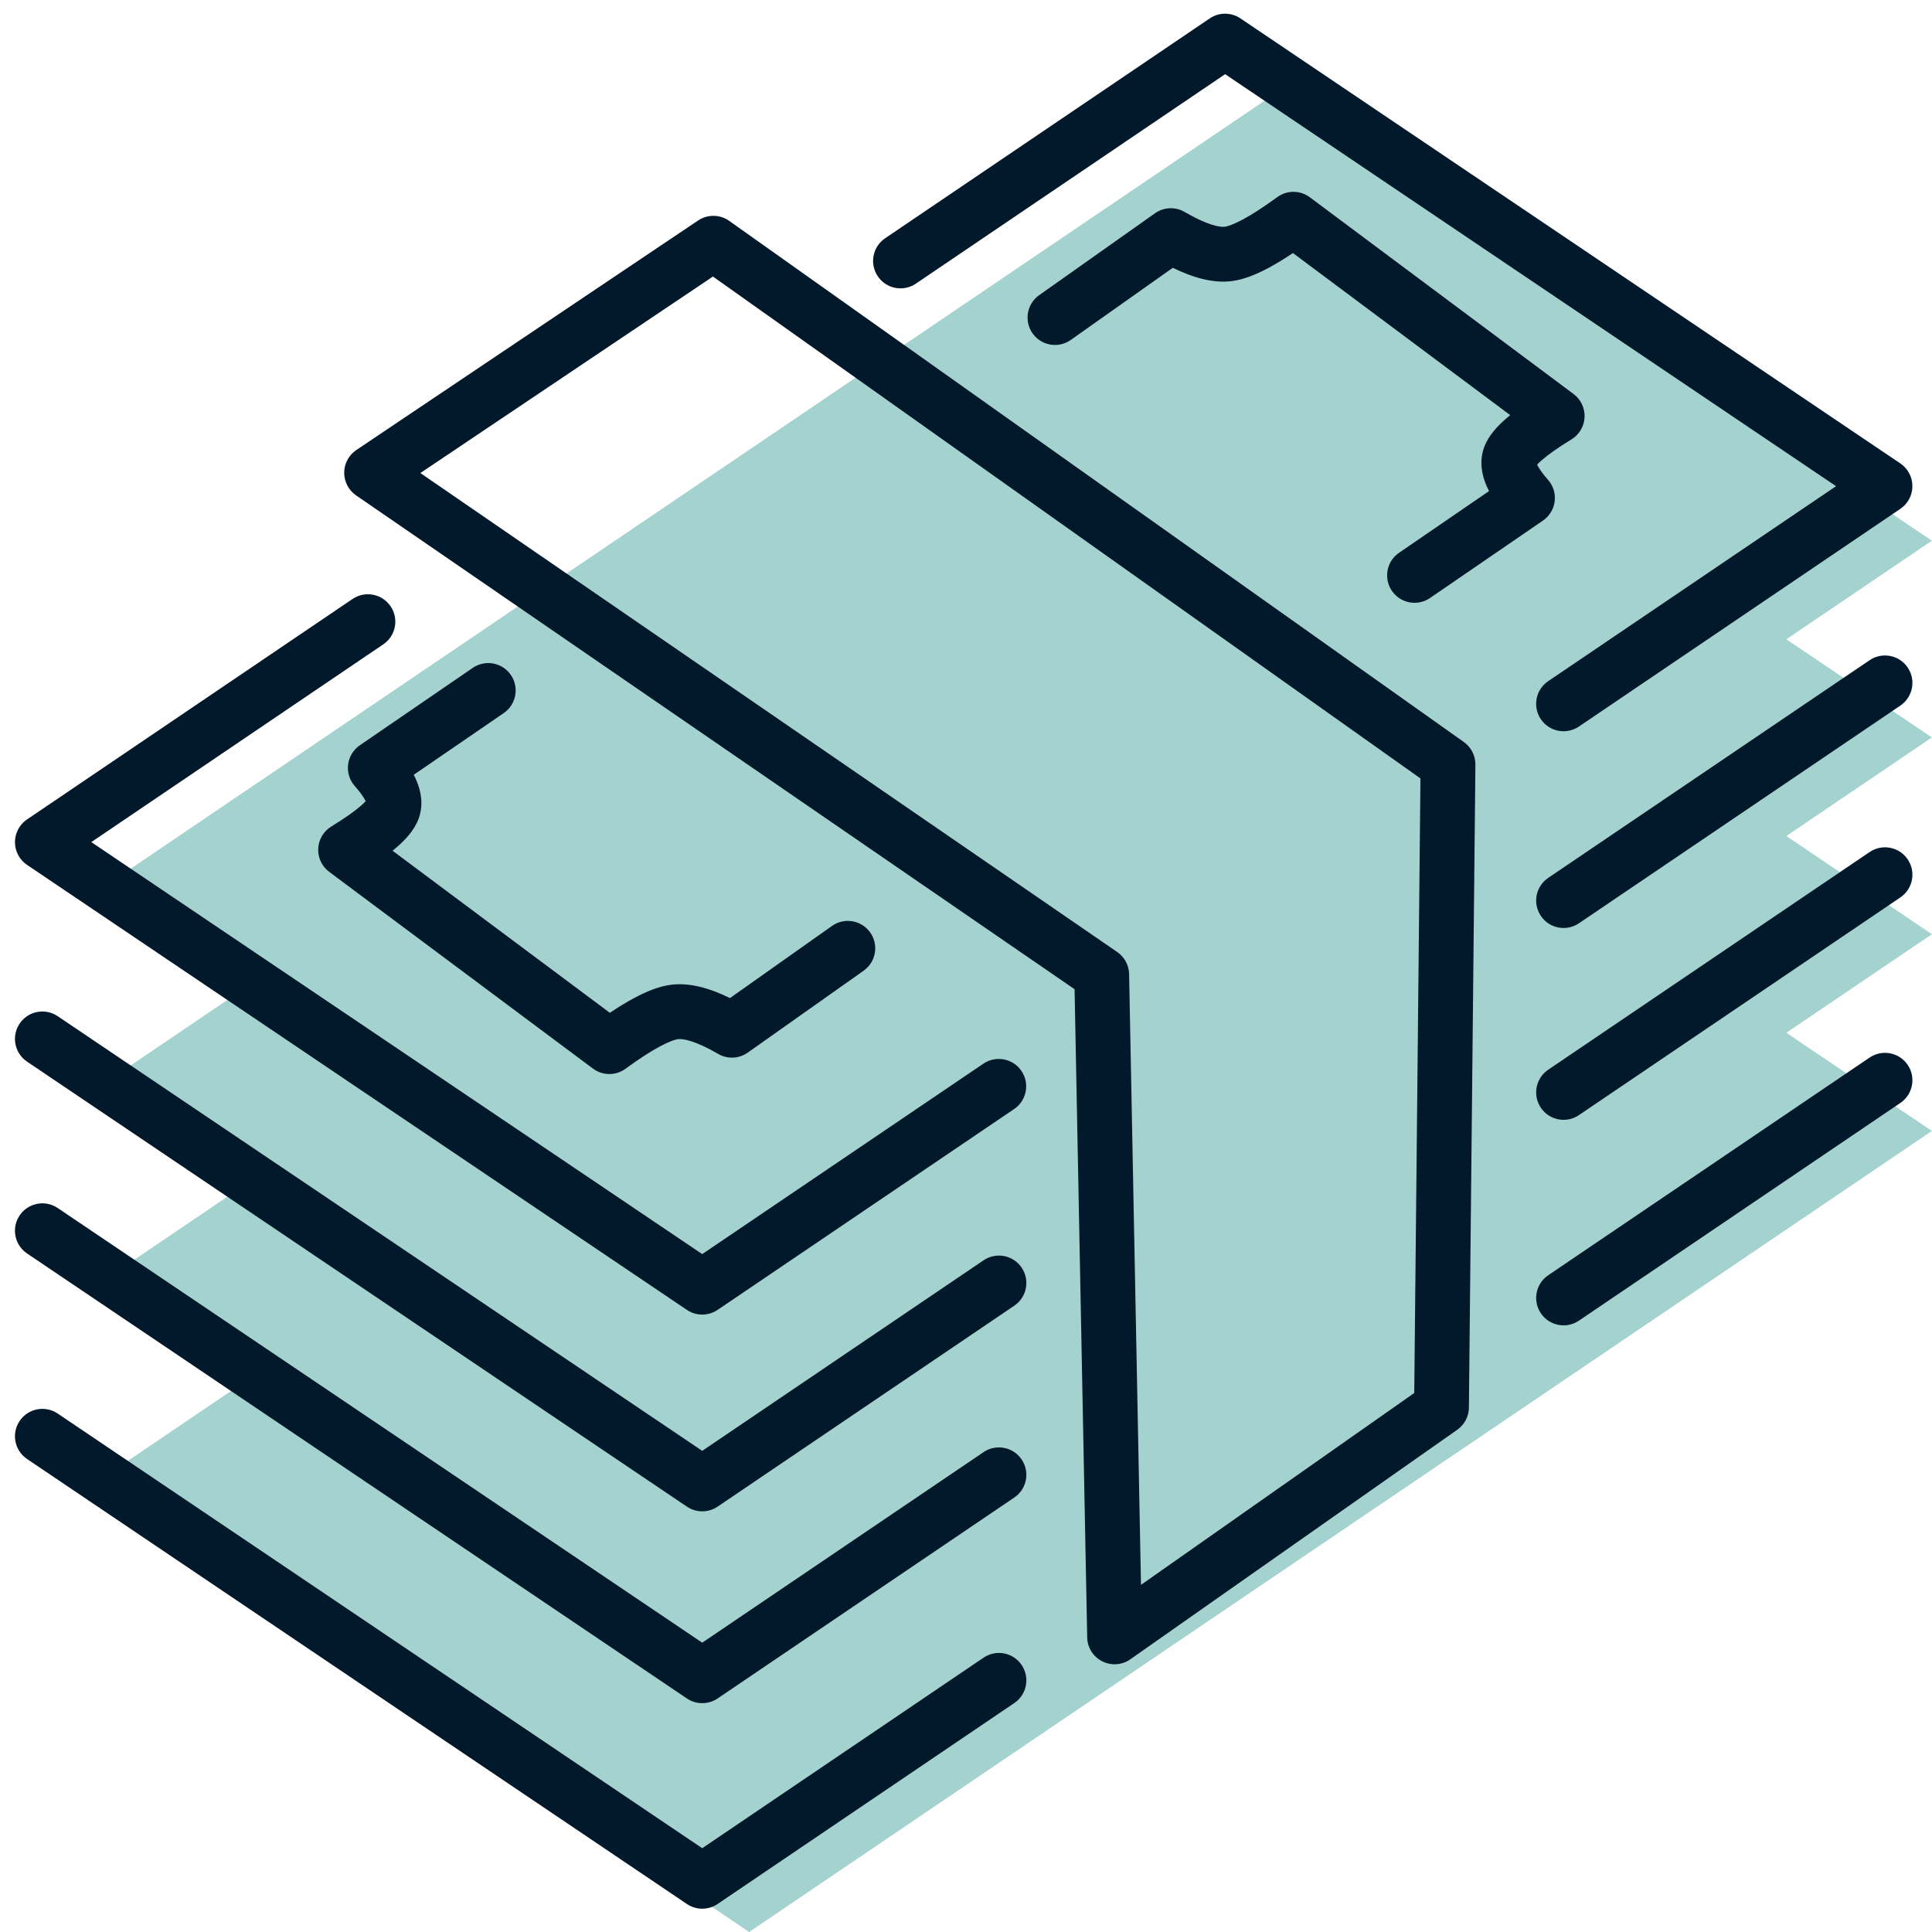 <?xml version="1.0" encoding="UTF-8"?>
<svg xmlns="http://www.w3.org/2000/svg" width="141" height="141" viewBox="0 0 141 141" fill="none">
  <path fill-rule="evenodd" clip-rule="evenodd" d="M140.992 39.462L92.833 6.983L6.516 65.445L17.139 72.609L6.516 79.803L17.139 86.968L6.516 94.162L17.139 101.327L6.516 108.521L54.675 141L140.992 82.538L130.369 75.374L140.992 68.18L130.369 61.015L140.992 53.82L130.369 46.656L140.992 39.462Z" fill="#4AA7A1" fill-opacity="0.5"></path>
  <path fill-rule="evenodd" clip-rule="evenodd" d="M90.528 1.342C89.851 0.885 88.964 0.886 88.288 1.344L64.598 17.389C63.684 18.009 63.445 19.252 64.064 20.166C64.683 21.081 65.927 21.32 66.841 20.701L89.412 5.414L133.998 35.482L112.989 49.712C112.074 50.331 111.835 51.574 112.454 52.489C113.074 53.404 114.317 53.643 115.232 53.023L138.691 37.135C139.241 36.762 139.57 36.141 139.569 35.477C139.569 34.813 139.238 34.192 138.688 33.821L90.528 1.342ZM27.972 47.026C28.887 46.407 29.126 45.163 28.507 44.248C27.887 43.334 26.644 43.095 25.729 43.714L1.97 59.806C1.42 60.178 1.091 60.8 1.092 61.464C1.092 62.128 1.423 62.749 1.974 63.12L50.133 95.599C50.81 96.055 51.697 96.054 52.373 95.596L74.014 80.939C74.929 80.32 75.168 79.076 74.549 78.162C73.93 77.247 72.686 77.008 71.771 77.627L51.249 91.526L6.664 61.458L27.972 47.026ZM138.692 51.494C139.606 50.875 139.846 49.631 139.226 48.717C138.607 47.802 137.363 47.563 136.449 48.182L112.99 64.07C112.075 64.69 111.836 65.933 112.456 66.848C113.075 67.763 114.319 68.002 115.233 67.382L138.692 51.494ZM4.21 74.163C3.294 73.545 2.051 73.787 1.434 74.703C0.816 75.618 1.058 76.861 1.974 77.479L50.134 109.958C50.811 110.414 51.697 110.413 52.373 109.955L74.026 95.29C74.941 94.671 75.18 93.427 74.56 92.513C73.941 91.598 72.697 91.359 71.783 91.978L51.249 105.885L4.21 74.163ZM139.226 62.717C139.846 63.631 139.606 64.875 138.692 65.494L115.233 81.382C114.319 82.002 113.075 81.763 112.456 80.848C111.836 79.933 112.075 78.69 112.99 78.07L136.449 62.182C137.363 61.563 138.607 61.802 139.226 62.717ZM1.434 88.703C2.051 87.787 3.294 87.545 4.21 88.163L51.249 119.885L71.783 105.978C72.697 105.359 73.941 105.598 74.56 106.513C75.18 107.427 74.941 108.671 74.026 109.29L52.373 123.955C51.697 124.413 50.811 124.414 50.134 123.958L1.974 91.479C1.058 90.861 0.816 89.618 1.434 88.703ZM138.692 80.494C139.606 79.875 139.846 78.631 139.226 77.716C138.607 76.802 137.363 76.563 136.449 77.182L112.99 93.07C112.075 93.69 111.836 94.933 112.456 95.848C113.075 96.763 114.319 97.002 115.233 96.382L138.692 80.494ZM4.21 103.163C3.294 102.545 2.051 102.787 1.434 103.703C0.816 104.618 1.058 105.861 1.974 106.479L50.134 138.958C50.811 139.414 51.697 139.413 52.373 138.955L74.026 124.29C74.941 123.671 75.18 122.427 74.56 121.513C73.941 120.598 72.697 120.359 71.783 120.978L51.249 134.885L4.21 103.163ZM36.765 52.041C37.676 51.416 37.908 50.171 37.284 49.26C36.659 48.349 35.414 48.117 34.503 48.742L26.26 54.393C25.787 54.717 25.476 55.228 25.406 55.797C25.335 56.366 25.512 56.938 25.892 57.367C26.34 57.874 26.576 58.24 26.687 58.473C26.61 58.557 26.489 58.677 26.308 58.834C25.846 59.23 25.15 59.725 24.179 60.319C23.612 60.665 23.255 61.27 23.224 61.933C23.193 62.596 23.494 63.232 24.026 63.629L43.276 77.988C43.98 78.513 44.944 78.517 45.652 77.999C46.664 77.258 47.505 76.719 48.183 76.357C48.888 75.981 49.297 75.862 49.473 75.838C49.82 75.792 50.724 75.933 52.411 76.916C53.088 77.31 53.933 77.273 54.573 76.821L54.574 76.82L63.031 70.841C63.932 70.204 64.147 68.956 63.509 68.054C62.871 67.152 61.623 66.938 60.721 67.575L53.274 72.841C51.803 72.12 50.321 71.689 48.942 71.873C48.074 71.989 47.172 72.362 46.299 72.828C45.741 73.126 45.143 73.49 44.507 73.916L28.65 62.088C28.742 62.014 28.831 61.94 28.916 61.866C29.55 61.321 30.239 60.609 30.556 59.736C30.92 58.732 30.728 57.748 30.394 56.965C30.334 56.824 30.267 56.684 30.195 56.545L36.765 52.041ZM101.585 43.124C100.96 42.213 101.192 40.968 102.103 40.344L108.674 35.839C108.601 35.7 108.534 35.56 108.474 35.42C108.14 34.636 107.948 33.653 108.312 32.648C108.629 31.775 109.318 31.064 109.952 30.518C110.038 30.445 110.126 30.371 110.218 30.297L94.361 18.468C93.725 18.894 93.127 19.259 92.57 19.556C91.696 20.023 90.794 20.395 89.926 20.511C88.547 20.696 87.065 20.265 85.594 19.544L78.147 24.809C77.245 25.447 75.997 25.233 75.359 24.331C74.722 23.429 74.936 22.181 75.838 21.543L84.294 15.564L84.295 15.564C84.935 15.111 85.78 15.074 86.457 15.469C88.144 16.452 89.048 16.593 89.396 16.547C89.571 16.523 89.981 16.404 90.686 16.028C91.363 15.666 92.204 15.126 93.216 14.386C93.925 13.867 94.889 13.872 95.593 14.397L114.842 28.756C115.374 29.153 115.675 29.788 115.644 30.451C115.614 31.114 115.256 31.719 114.689 32.066C113.718 32.659 113.022 33.154 112.561 33.551C112.379 33.707 112.258 33.828 112.181 33.912C112.292 34.145 112.528 34.511 112.976 35.018C113.356 35.447 113.533 36.019 113.462 36.587C113.392 37.156 113.081 37.667 112.608 37.992L104.365 43.643C103.454 44.268 102.209 44.035 101.585 43.124ZM53.221 16.121C52.543 15.64 51.638 15.629 50.948 16.092L26.005 32.844C25.455 33.213 25.124 33.831 25.12 34.494C25.117 35.156 25.441 35.777 25.987 36.153L78.424 72.194L79.345 119.501C79.359 120.24 79.78 120.911 80.44 121.245C81.099 121.58 81.889 121.523 82.494 121.098L106.353 104.346C106.88 103.976 107.197 103.374 107.203 102.73L107.677 55.805C107.684 55.15 107.369 54.533 106.834 54.154L53.221 16.121ZM81.537 69.479L30.679 34.523L52.032 20.182L103.667 56.811L103.214 101.663L83.271 115.665L82.404 71.088C82.391 70.444 82.068 69.844 81.537 69.479Z" fill="#02182B"></path>
</svg>
